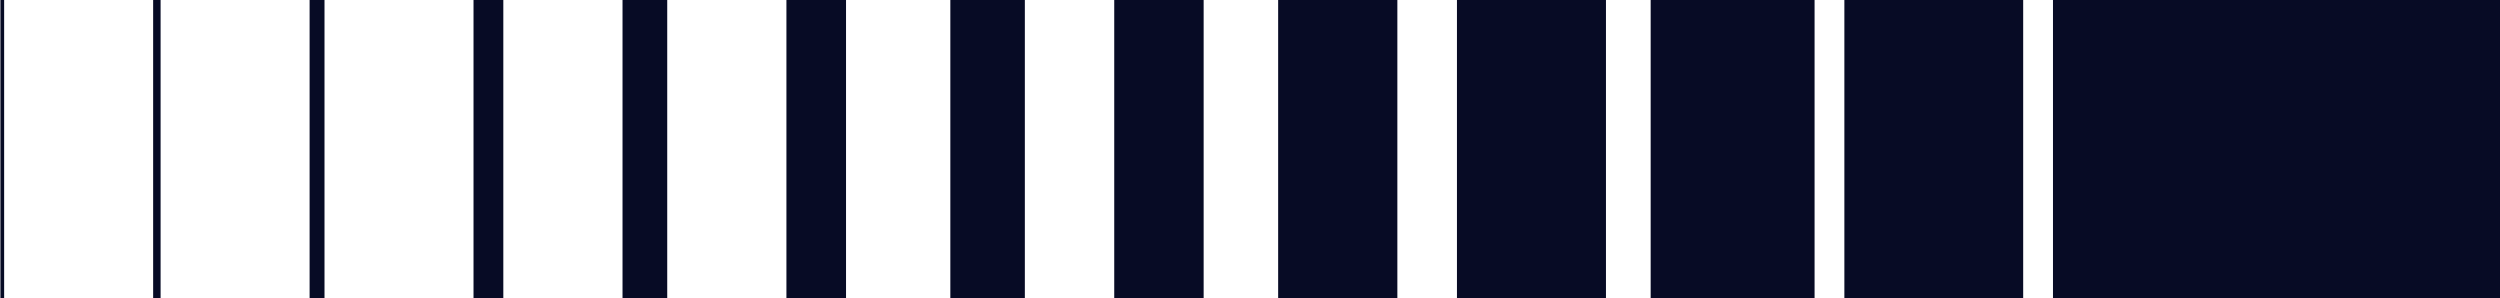 <svg width="302" height="36" viewBox="0 0 302 36" fill="none" xmlns="http://www.w3.org/2000/svg">
<path d="M302 36L248 36L248 4.72083e-06L302 0L302 36Z" fill="#070B25"/>
<path d="M244.4 36L222.8 36L222.8 1.88833e-06L244.4 0L244.4 36Z" fill="#070B25"/>
<rect x="219.2" y="36" width="19.8" height="36" transform="rotate(180 219.2 36)" fill="#070B25"/>
<rect x="194" y="36" width="18" height="36" transform="rotate(180 194 36)" fill="#070B25"/>
<rect x="168.801" y="36" width="14.4" height="36" transform="rotate(180 168.801 36)" fill="#070B25"/>
<rect x="145.4" y="36" width="10.8" height="36" transform="rotate(180 145.4 36)" fill="#070B25"/>
<rect x="123.801" y="36" width="9" height="36" transform="rotate(180 123.801 36)" fill="#070B25"/>
<rect x="102.2" y="36" width="7.2" height="36" transform="rotate(180 102.2 36)" fill="#070B25"/>
<rect x="80.601" y="36" width="5.4" height="36" transform="rotate(180 80.601 36)" fill="#070B25"/>
<rect x="60.801" y="36" width="3.6" height="36" transform="rotate(180 60.801 36)" fill="#070B25"/>
<rect x="39.2" y="36" width="1.8" height="36" transform="rotate(180 39.2 36)" fill="#070B25"/>
<rect x="19.4" y="36" width="0.9" height="36" transform="rotate(180 19.4 36)" fill="#070B25"/>
<rect x="0.5" y="36" width="0.45" height="36" transform="rotate(180 0.5 36)" fill="#070B25"/>
</svg>

